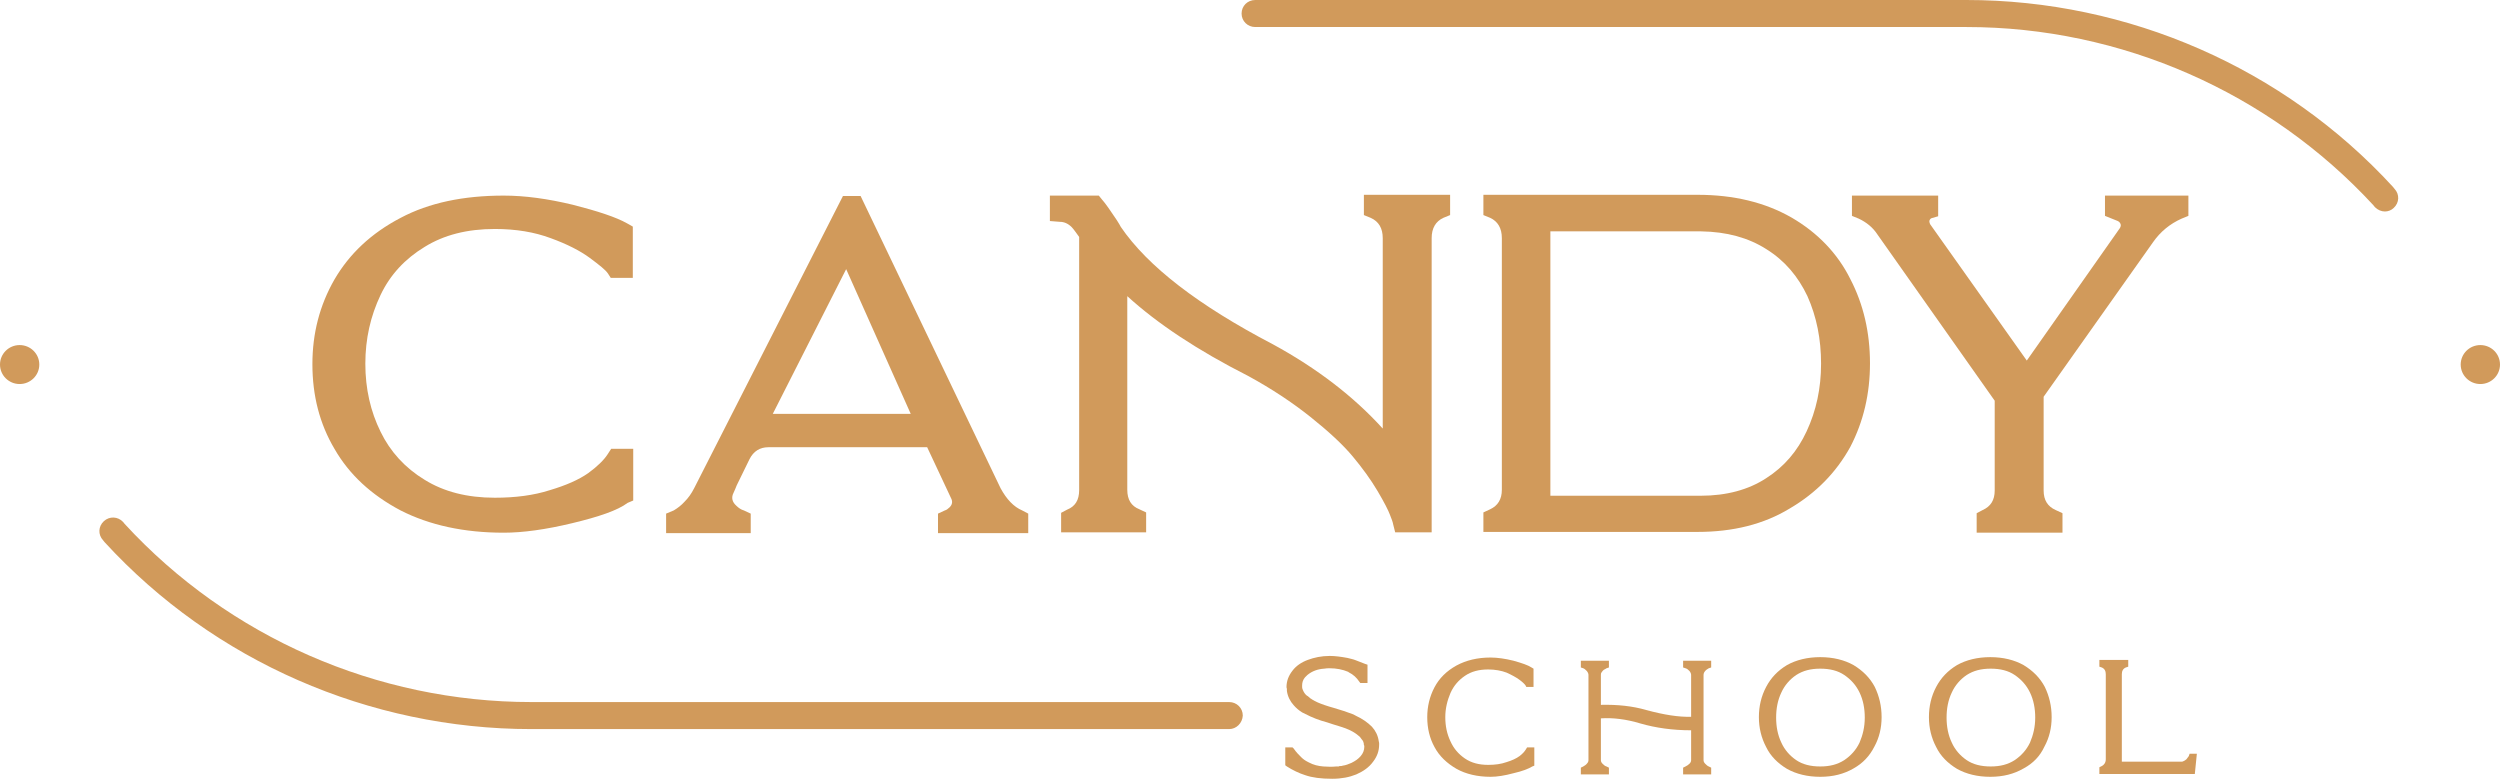 <?xml version="1.0" encoding="UTF-8"?> <svg xmlns="http://www.w3.org/2000/svg" width="176" height="55" viewBox="0 0 176 55" fill="none"> <path d="M95.481 54.519C95.001 54.715 94.437 54.826 93.787 54.826C92.997 54.826 92.376 54.742 91.896 54.575C91.444 54.435 90.992 54.211 90.597 53.959L90.484 53.875V52.615H90.992L91.077 52.699C91.246 52.951 91.444 53.147 91.614 53.315C91.727 53.427 91.868 53.539 92.094 53.651L92.15 53.679C92.46 53.847 92.799 53.931 93.166 53.959C93.505 53.987 93.816 53.987 94.07 53.959H94.211C94.239 53.959 94.267 53.959 94.296 53.931C94.38 53.931 94.465 53.931 94.521 53.903C94.747 53.875 94.945 53.791 95.143 53.707C95.425 53.567 95.623 53.427 95.792 53.231C95.961 53.035 96.046 52.811 96.046 52.587C96.046 52.587 96.046 52.559 96.046 52.532C96.046 52.504 96.046 52.475 96.018 52.447C96.018 52.28 95.961 52.14 95.848 52.028C95.792 51.944 95.735 51.86 95.651 51.804C95.397 51.58 95.086 51.412 94.719 51.272C94.578 51.216 94.296 51.132 93.844 50.992L93.42 50.852C92.884 50.712 92.376 50.516 91.896 50.265C91.783 50.209 91.727 50.181 91.67 50.153C91.444 50.013 91.246 49.845 91.077 49.649C90.823 49.369 90.654 49.033 90.597 48.641C90.597 48.585 90.597 48.557 90.597 48.501C90.597 48.445 90.569 48.417 90.569 48.389C90.569 47.942 90.71 47.578 90.992 47.214C91.246 46.878 91.614 46.626 92.065 46.458C92.517 46.29 93.025 46.178 93.618 46.178C93.985 46.178 94.409 46.234 94.86 46.318C95.058 46.374 95.255 46.402 95.453 46.486C95.679 46.57 95.905 46.654 96.102 46.738L96.272 46.794V48.082H95.764L95.679 47.97C95.51 47.718 95.284 47.494 94.945 47.326L94.917 47.298C94.521 47.13 94.07 47.046 93.618 47.046C93.477 47.046 93.364 47.046 93.223 47.074C92.771 47.102 92.376 47.242 92.037 47.522C92.009 47.55 91.981 47.578 91.981 47.578C91.952 47.606 91.924 47.634 91.896 47.662L91.868 47.69C91.727 47.858 91.67 48.054 91.67 48.249C91.67 48.249 91.67 48.278 91.67 48.306C91.67 48.334 91.67 48.361 91.67 48.389C91.67 48.445 91.698 48.529 91.727 48.585C91.783 48.725 91.868 48.865 92.009 48.977L92.065 49.005C92.122 49.061 92.206 49.117 92.263 49.173C92.263 49.173 92.291 49.201 92.319 49.201L92.348 49.229C92.489 49.313 92.63 49.397 92.771 49.453C93.025 49.565 93.42 49.705 93.929 49.845C94.409 49.985 94.832 50.125 95.199 50.265C95.312 50.321 95.397 50.349 95.481 50.404C95.905 50.6 96.272 50.852 96.582 51.16C96.837 51.44 97.006 51.776 97.062 52.168C97.062 52.224 97.091 52.252 97.091 52.308C97.091 52.364 97.091 52.392 97.091 52.419C97.091 52.867 96.949 53.259 96.667 53.623C96.385 54.015 95.99 54.295 95.481 54.519Z" fill="#D19A5B"></path> <path d="M106.548 54.435C105.927 54.602 105.391 54.687 104.939 54.687C104.007 54.687 103.189 54.491 102.539 54.127C101.862 53.735 101.325 53.231 100.986 52.587C100.648 51.972 100.478 51.272 100.478 50.488C100.478 49.733 100.648 49.033 100.986 48.389C101.325 47.746 101.833 47.242 102.539 46.85C103.217 46.486 104.007 46.29 104.939 46.29C105.419 46.29 105.984 46.374 106.548 46.514C107.141 46.682 107.565 46.822 107.819 46.99L107.96 47.074V48.361H107.452L107.395 48.249C107.339 48.166 107.198 48.026 106.972 47.858C106.746 47.69 106.435 47.522 106.068 47.354C105.701 47.214 105.25 47.13 104.77 47.13C104.12 47.13 103.584 47.27 103.132 47.578C102.68 47.886 102.342 48.278 102.116 48.781C101.89 49.313 101.749 49.873 101.749 50.488C101.749 51.104 101.862 51.664 102.116 52.196C102.342 52.699 102.68 53.091 103.132 53.399C103.584 53.707 104.12 53.847 104.77 53.847C105.25 53.847 105.673 53.791 106.068 53.651C106.435 53.539 106.746 53.399 106.972 53.231C107.198 53.063 107.339 52.895 107.423 52.755L107.508 52.615H108.016V53.903L107.875 53.959C107.593 54.127 107.169 54.295 106.548 54.435Z" fill="#D19A5B"></path> <path d="M120.467 54.043V54.519H118.491V54.043L118.66 53.959C118.773 53.903 118.858 53.847 118.942 53.763C119.027 53.679 119.055 53.595 119.055 53.511V51.412C117.757 51.412 116.571 51.244 115.498 50.936C114.482 50.629 113.55 50.517 112.703 50.572V53.511C112.703 53.595 112.731 53.679 112.816 53.763C112.901 53.847 112.985 53.931 113.098 53.959L113.268 54.043V54.519H111.291V54.043L111.461 53.959C111.545 53.903 111.658 53.847 111.715 53.763C111.8 53.679 111.828 53.595 111.828 53.511V47.522C111.828 47.438 111.8 47.354 111.715 47.242C111.63 47.158 111.545 47.074 111.461 47.046L111.291 46.99V46.514H113.268V46.99L113.098 47.046C113.042 47.074 112.985 47.13 112.901 47.158C112.844 47.214 112.788 47.27 112.759 47.326C112.703 47.382 112.703 47.466 112.703 47.522V49.621C113.861 49.593 114.933 49.705 115.893 49.985C117.135 50.321 118.18 50.489 119.055 50.461V47.522C119.055 47.438 119.027 47.354 118.942 47.242C118.858 47.158 118.773 47.074 118.66 47.046L118.491 46.99V46.514H120.467V46.99L120.297 47.046C120.213 47.102 120.1 47.158 120.043 47.242C119.959 47.326 119.93 47.438 119.93 47.522V53.511C119.93 53.595 119.959 53.679 120.043 53.763C120.128 53.847 120.213 53.931 120.297 53.959L120.467 54.043Z" fill="#D19A5B"></path> <path d="M130.489 54.099C129.812 54.491 129.049 54.687 128.146 54.687C127.243 54.687 126.452 54.491 125.803 54.127C125.153 53.735 124.645 53.231 124.335 52.588C123.996 51.944 123.826 51.244 123.826 50.489C123.826 49.705 123.996 49.005 124.335 48.362C124.673 47.718 125.153 47.214 125.803 46.822C126.452 46.459 127.243 46.263 128.146 46.263C129.049 46.263 129.84 46.459 130.489 46.822C131.139 47.214 131.647 47.718 131.986 48.362C132.296 49.005 132.465 49.705 132.465 50.489C132.465 51.244 132.296 51.944 131.957 52.56C131.618 53.231 131.139 53.735 130.489 54.099ZM129.84 47.522C129.388 47.214 128.824 47.074 128.146 47.074C127.468 47.074 126.932 47.214 126.452 47.522C126 47.83 125.633 48.25 125.407 48.754C125.153 49.285 125.04 49.873 125.04 50.517C125.04 51.16 125.153 51.748 125.407 52.28C125.633 52.784 126 53.203 126.452 53.511C126.904 53.819 127.468 53.959 128.146 53.959C128.824 53.959 129.36 53.819 129.84 53.511C130.292 53.203 130.659 52.812 130.913 52.28C131.139 51.748 131.28 51.188 131.28 50.517C131.28 49.873 131.167 49.285 130.913 48.754C130.659 48.222 130.292 47.83 129.84 47.522Z" fill="#D19A5B"></path> <path d="M142.46 54.099C141.782 54.491 141.02 54.687 140.117 54.687C139.213 54.687 138.423 54.491 137.773 54.127C137.124 53.735 136.616 53.231 136.305 52.588C135.966 51.944 135.797 51.244 135.797 50.489C135.797 49.705 135.966 49.005 136.305 48.362C136.644 47.718 137.124 47.214 137.773 46.822C138.423 46.459 139.213 46.263 140.117 46.263C141.02 46.263 141.81 46.459 142.46 46.822C143.109 47.214 143.617 47.718 143.956 48.362C144.267 49.005 144.436 49.705 144.436 50.489C144.436 51.244 144.267 51.944 143.928 52.56C143.617 53.231 143.137 53.735 142.46 54.099ZM141.839 47.522C141.387 47.214 140.822 47.074 140.145 47.074C139.467 47.074 138.931 47.214 138.451 47.522C137.999 47.83 137.632 48.25 137.406 48.754C137.152 49.285 137.039 49.873 137.039 50.517C137.039 51.16 137.152 51.748 137.406 52.28C137.632 52.784 137.999 53.203 138.451 53.511C138.903 53.819 139.467 53.959 140.145 53.959C140.822 53.959 141.359 53.819 141.839 53.511C142.29 53.203 142.657 52.812 142.912 52.28C143.137 51.748 143.279 51.188 143.279 50.517C143.279 49.873 143.166 49.285 142.912 48.754C142.657 48.222 142.29 47.83 141.839 47.522Z" fill="#D19A5B"></path> <path d="M154.656 53.091L154.515 54.491H147.796V54.015L147.965 53.931C148.134 53.847 148.247 53.679 148.247 53.455V47.466C148.247 47.242 148.163 47.074 147.965 46.99L147.796 46.934V46.459H149.828V46.934L149.659 46.99C149.461 47.074 149.377 47.242 149.377 47.466V53.623H153.583C153.611 53.623 153.64 53.623 153.696 53.595C153.724 53.567 153.781 53.567 153.809 53.539C153.837 53.511 153.894 53.483 153.922 53.455C153.95 53.427 153.978 53.371 154.007 53.343C154.035 53.315 154.063 53.259 154.091 53.231L154.148 53.063H154.656V53.091Z" fill="#D19A5B"></path> <path d="M40.287 36.831C38.424 37.279 36.815 37.502 35.46 37.502C32.665 37.502 30.237 36.971 28.204 35.935C26.143 34.844 24.59 33.416 23.546 31.597C22.501 29.834 21.993 27.847 21.993 25.636C21.993 23.481 22.501 21.494 23.546 19.675C24.59 17.884 26.115 16.428 28.204 15.337C30.209 14.273 32.636 13.77 35.46 13.77C36.956 13.77 38.565 13.993 40.316 14.413C42.066 14.861 43.365 15.281 44.155 15.729L44.55 15.953V19.563H42.998L42.8 19.255C42.631 19.003 42.207 18.667 41.53 18.163C40.852 17.66 39.92 17.184 38.763 16.764C37.634 16.344 36.335 16.12 34.839 16.12C32.891 16.12 31.253 16.54 29.898 17.38C28.515 18.219 27.47 19.339 26.792 20.766C26.087 22.25 25.72 23.845 25.72 25.608C25.72 27.371 26.087 28.966 26.792 30.394C27.47 31.793 28.515 32.941 29.898 33.78C31.253 34.62 32.891 35.04 34.839 35.04C36.279 35.04 37.577 34.872 38.706 34.508C39.836 34.172 40.739 33.78 41.417 33.304C42.066 32.829 42.518 32.381 42.772 31.989L43.026 31.597H44.579V35.236L44.184 35.403C43.478 35.935 42.151 36.383 40.287 36.831Z" fill="#D19A5B"></path> <path d="M52.766 37.531H46.894V36.159L47.43 35.935C47.712 35.767 47.967 35.572 48.193 35.32C48.447 35.068 48.672 34.76 48.87 34.368L59.344 13.798H60.586L70.439 34.368C70.863 35.152 71.371 35.684 71.964 35.935L72.388 36.159V37.531H66.035V36.159L66.515 35.935C66.628 35.907 66.741 35.823 66.854 35.712C67.052 35.516 67.08 35.292 66.939 35.04L65.273 31.485H54.093C53.5 31.485 53.048 31.765 52.766 32.325L51.863 34.172C51.806 34.34 51.721 34.508 51.637 34.704C51.467 35.04 51.552 35.348 51.834 35.599C52.004 35.767 52.173 35.879 52.371 35.935L52.851 36.159V37.531H52.766ZM59.57 18.947L54.404 29.135H64.115L59.57 18.947Z" fill="#D19A5B"></path> <path d="M80.773 37.474H74.703V36.103L75.126 35.879C75.691 35.655 75.973 35.208 75.973 34.508V16.68C75.747 16.372 75.578 16.12 75.437 15.981C75.183 15.729 74.9 15.617 74.618 15.617L73.912 15.561V13.77H77.356L77.582 14.05C77.836 14.329 78.175 14.833 78.627 15.505C78.768 15.729 78.853 15.869 78.909 15.981C80.801 18.751 84.358 21.494 89.609 24.237C92.743 25.944 95.312 27.931 97.345 30.17V16.764C97.345 16.064 97.063 15.589 96.498 15.337L96.018 15.141V13.714H102.088V15.141L101.608 15.337C101.072 15.589 100.789 16.064 100.789 16.764V37.474H98.22L98.079 36.915C98.051 36.747 97.966 36.523 97.853 36.243C97.74 35.935 97.458 35.376 96.978 34.564C96.498 33.752 95.905 32.941 95.228 32.129C94.55 31.317 93.562 30.394 92.263 29.358C90.964 28.323 89.525 27.371 87.887 26.476C84.302 24.657 81.478 22.781 79.361 20.85V34.48C79.361 35.18 79.643 35.627 80.208 35.851L80.688 36.075V37.474H80.773Z" fill="#D19A5B"></path> <path d="M119.507 37.447H104.431V36.075L104.911 35.851C105.448 35.599 105.73 35.152 105.73 34.48V16.764C105.73 16.064 105.448 15.589 104.911 15.337L104.431 15.141V13.714H119.507C122.048 13.714 124.25 14.245 126.114 15.309C127.949 16.372 129.36 17.828 130.264 19.647C131.195 21.438 131.647 23.425 131.647 25.58C131.647 27.707 131.195 29.666 130.264 31.457C129.276 33.248 127.864 34.704 126.001 35.795C124.166 36.915 121.992 37.447 119.507 37.447ZM109.174 34.9H119.733C121.54 34.9 123.093 34.48 124.335 33.668C125.605 32.857 126.537 31.765 127.186 30.366C127.864 28.91 128.203 27.343 128.203 25.608C128.203 23.873 127.892 22.306 127.243 20.85C126.593 19.479 125.662 18.359 124.363 17.548C123.093 16.736 121.568 16.316 119.761 16.288H109.146V34.9H109.174Z" fill="#D19A5B"></path> <path d="M145.227 37.502H139.157V36.131L139.58 35.907C140.145 35.655 140.427 35.208 140.427 34.536V28.211L132.155 16.484C131.845 16.009 131.393 15.645 130.857 15.393L130.377 15.197V13.77H136.447V15.225L135.967 15.365C135.91 15.393 135.854 15.449 135.825 15.561C135.825 15.645 135.854 15.729 135.882 15.785L142.686 25.384L149.236 16.064C149.292 15.98 149.32 15.869 149.292 15.785C149.264 15.701 149.208 15.617 149.095 15.561L148.191 15.197V13.77H154.063V15.197L153.583 15.393C152.765 15.757 152.087 16.316 151.579 17.044L143.872 27.931V34.536C143.872 35.208 144.154 35.655 144.719 35.907L145.199 36.131V37.502H145.227Z" fill="#D19A5B"></path> <path d="M1.383 27.036C2.147 27.036 2.767 26.422 2.767 25.664C2.767 24.907 2.147 24.293 1.383 24.293C0.619 24.293 0 24.907 0 25.664C0 26.422 0.619 27.036 1.383 27.036Z" fill="#D19A5B"></path> <path d="M174.617 27.036C175.381 27.036 176 26.422 176 25.664C176 24.907 175.381 24.293 174.617 24.293C173.853 24.293 173.233 24.907 173.233 25.664C173.233 26.422 173.853 27.036 174.617 27.036Z" fill="#D19A5B"></path> <path d="M167.897 14.889C167.643 14.889 167.389 14.777 167.192 14.581L167.079 14.441C159.738 6.493 149.321 1.903 138.451 1.903H88.367C87.831 1.903 87.407 1.483 87.407 0.952C87.407 0.42 87.831 0 88.367 0H138.423C149.829 0 160.783 4.786 168.462 13.154L168.575 13.294C168.942 13.686 168.914 14.273 168.519 14.637C168.349 14.805 168.123 14.889 167.897 14.889Z" fill="#D19A5B"></path> <path d="M86.532 51.328H37.408C26.002 51.328 15.048 46.542 7.369 38.174L7.256 38.034C6.889 37.642 6.917 37.055 7.312 36.691C7.707 36.327 8.3 36.355 8.667 36.747L8.78 36.887C16.12 44.863 26.538 49.425 37.408 49.425H86.532C87.068 49.425 87.492 49.845 87.492 50.377C87.463 50.908 87.04 51.328 86.532 51.328Z" fill="#D19A5B"></path> </svg> 